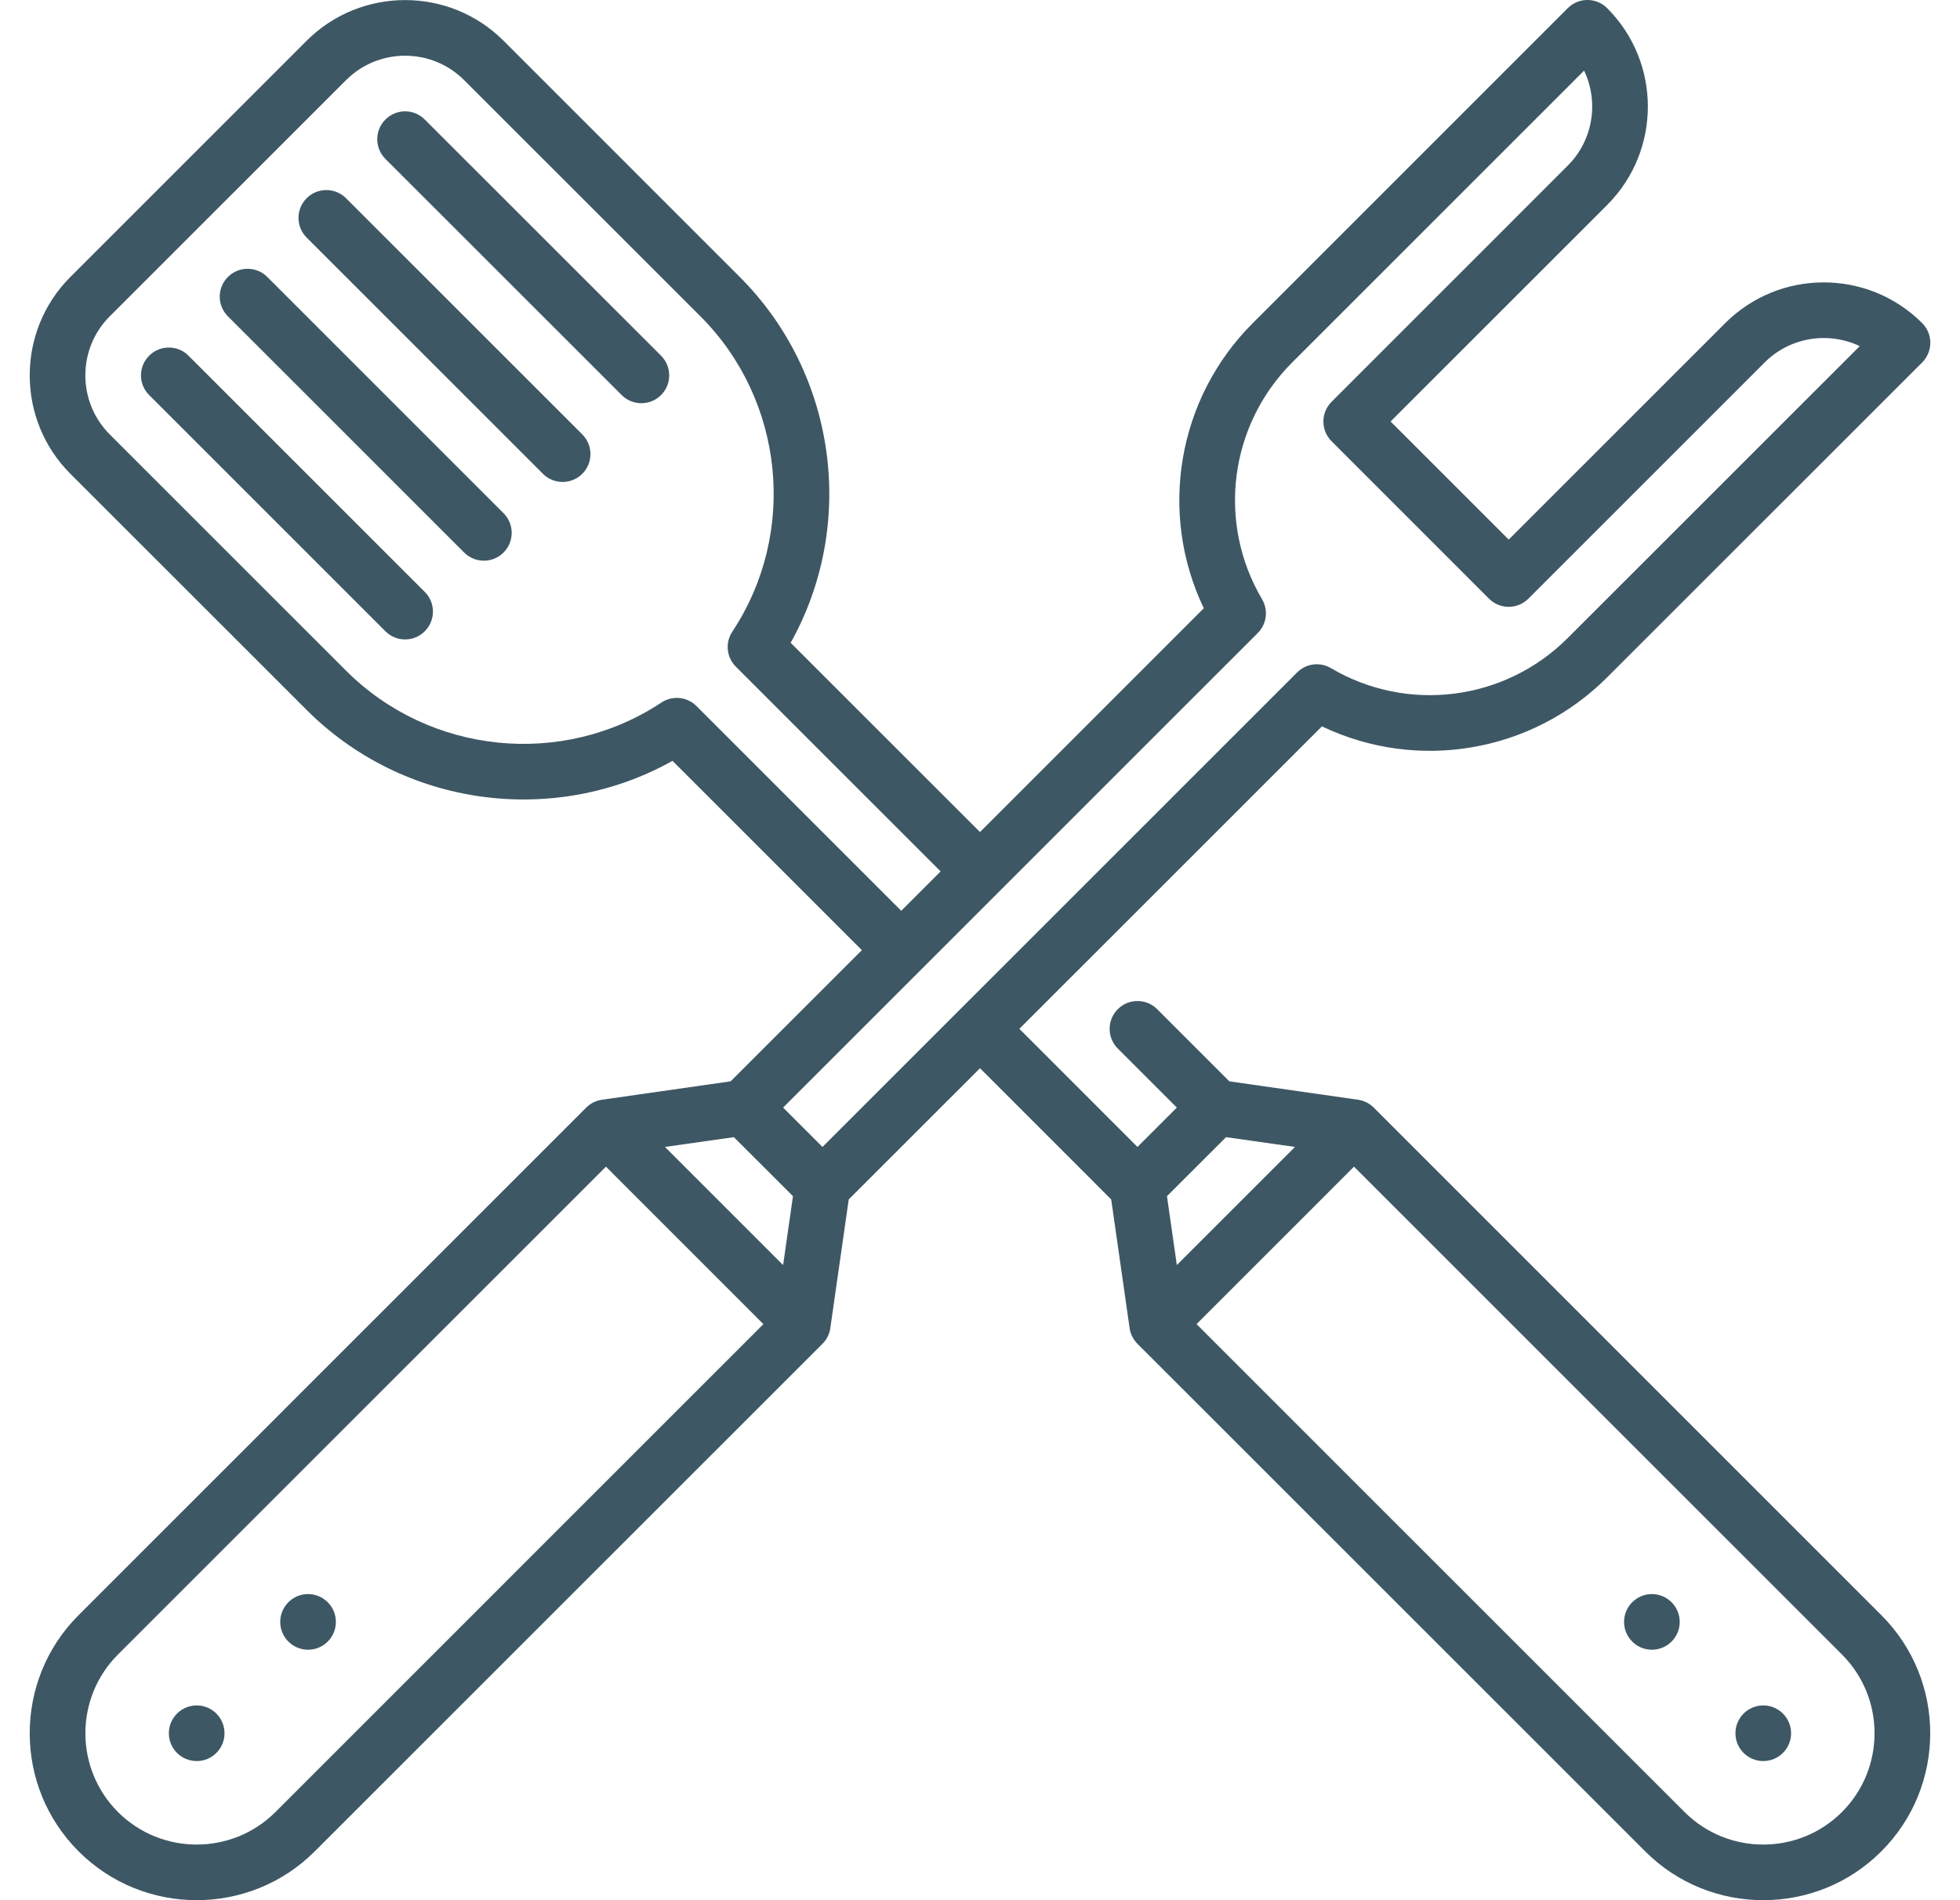 <svg width="33" height="32" viewBox="0 0 33 32" fill="none" xmlns="http://www.w3.org/2000/svg">
<path d="M27.812 27.782C28.071 27.782 28.281 27.572 28.281 27.314C28.281 27.055 28.071 26.845 27.812 26.845C27.554 26.845 27.344 27.055 27.344 27.314C27.344 27.572 27.554 27.782 27.812 27.782Z" fill="#3E5764"/>
<path d="M29.688 29.657C29.946 29.657 30.156 29.448 30.156 29.189C30.156 28.93 29.946 28.72 29.688 28.72C29.429 28.72 29.219 28.93 29.219 29.189C29.219 29.448 29.429 29.657 29.688 29.657Z" fill="#3E5764"/>
<path d="M5.187 27.782C5.446 27.782 5.655 27.572 5.655 27.314C5.655 27.055 5.446 26.845 5.187 26.845C4.928 26.845 4.718 27.055 4.718 27.314C4.718 27.572 4.928 27.782 5.187 27.782Z" fill="#3E5764"/>
<path d="M3.312 29.657C3.571 29.657 3.78 29.448 3.78 29.189C3.78 28.93 3.571 28.72 3.312 28.72C3.053 28.72 2.843 28.93 2.843 29.189C2.843 29.448 3.053 29.657 3.312 29.657Z" fill="#3E5764"/>
<path d="M3.174 5.99C2.991 5.807 2.694 5.807 2.511 5.99C2.328 6.173 2.328 6.47 2.511 6.653L6.489 10.631C6.672 10.814 6.969 10.814 7.152 10.631C7.335 10.448 7.335 10.151 7.152 9.968L3.174 5.99Z" fill="#3E5764"/>
<path d="M4.5 4.664C4.317 4.481 4.02 4.481 3.837 4.664C3.654 4.847 3.654 5.144 3.837 5.327L7.815 9.305C7.998 9.488 8.295 9.488 8.478 9.305C8.661 9.122 8.661 8.825 8.478 8.642L4.5 4.664Z" fill="#3E5764"/>
<path d="M5.826 3.338C5.643 3.155 5.346 3.155 5.163 3.338C4.98 3.521 4.98 3.818 5.163 4.001L9.141 7.979C9.324 8.162 9.621 8.162 9.804 7.979C9.987 7.796 9.987 7.499 9.804 7.316L5.826 3.338Z" fill="#3E5764"/>
<path d="M7.152 2.013C6.969 1.829 6.672 1.829 6.489 2.013C6.306 2.196 6.306 2.492 6.489 2.676L10.467 6.653C10.65 6.836 10.947 6.836 11.13 6.653C11.313 6.47 11.313 6.173 11.13 5.99L7.152 2.013Z" fill="#3E5764"/>
<path d="M23.129 18.652C23.057 18.581 22.964 18.534 22.864 18.52L20.698 18.21L19.483 16.995C19.3 16.812 19.003 16.812 18.82 16.995C18.637 17.178 18.637 17.475 18.82 17.658L19.814 18.652L19.151 19.315L17.163 17.326L22.257 12.232C23.857 12.998 25.785 12.682 27.059 11.407L32.363 6.104C32.546 5.921 32.546 5.624 32.363 5.441C31.449 4.527 29.962 4.527 29.048 5.441L25.402 9.087L23.413 7.098L27.059 3.452C27.973 2.538 27.973 1.051 27.059 0.137C26.876 -0.046 26.579 -0.046 26.396 0.137L21.093 5.441C19.818 6.715 19.502 8.643 20.268 10.243L16.5 14.012L13.312 10.825C14.425 8.834 14.091 6.299 12.455 4.664L8.478 0.686C7.564 -0.227 6.077 -0.227 5.163 0.686L1.185 4.664C0.272 5.578 0.272 7.065 1.185 7.979L5.163 11.956C6.798 13.592 9.332 13.926 11.323 12.813L14.511 16.001L12.301 18.21L10.135 18.52C10.035 18.534 9.942 18.581 9.87 18.652L1.323 27.2C0.226 28.296 0.226 30.081 1.323 31.177C2.419 32.274 4.204 32.274 5.3 31.177L13.848 22.63C13.92 22.558 13.966 22.465 13.98 22.365L14.29 20.199L16.5 17.989L18.709 20.199L19.019 22.365C19.033 22.465 19.08 22.558 19.151 22.63L27.699 31.177C28.247 31.726 28.967 32 29.688 32C30.408 32 31.128 31.726 31.676 31.177C32.773 30.081 32.773 28.297 31.676 27.2L23.129 18.652ZM11.726 11.89C11.568 11.732 11.322 11.708 11.136 11.831C9.472 12.933 7.239 12.707 5.826 11.294L1.848 7.316C1.3 6.768 1.3 5.875 1.848 5.327L5.826 1.35C6.374 0.801 7.267 0.801 7.815 1.35L11.793 5.327C13.206 6.74 13.432 8.973 12.33 10.637C12.207 10.823 12.231 11.069 12.389 11.227L15.837 14.675L15.174 15.338L11.726 11.89ZM4.638 30.515C3.906 31.246 2.717 31.246 1.986 30.515C1.255 29.783 1.255 28.594 1.986 27.863L10.202 19.647L12.853 22.299L4.638 30.515ZM13.185 21.304L11.196 19.315L12.356 19.15L13.351 20.144L13.185 21.304ZM13.848 19.315L13.185 18.652L21.176 10.661C21.328 10.51 21.357 10.275 21.249 10.091C20.488 8.803 20.696 7.163 21.756 6.104L26.671 1.189C26.92 1.711 26.828 2.357 26.396 2.789L22.419 6.767C22.236 6.95 22.236 7.247 22.419 7.43L25.07 10.082C25.253 10.265 25.55 10.265 25.733 10.082L29.711 6.104C30.143 5.672 30.789 5.58 31.312 5.829L26.396 10.744C25.337 11.804 23.697 12.012 22.409 11.252C22.225 11.143 21.991 11.172 21.839 11.324L13.848 19.315ZM19.648 20.144L20.643 19.15L21.803 19.315L19.814 21.304L19.648 20.144ZM31.013 30.515C30.282 31.246 29.093 31.246 28.362 30.515L20.146 22.299L22.797 19.647L31.013 27.863C31.744 28.594 31.744 29.783 31.013 30.515Z" fill="#3E5764"/>
</svg>
